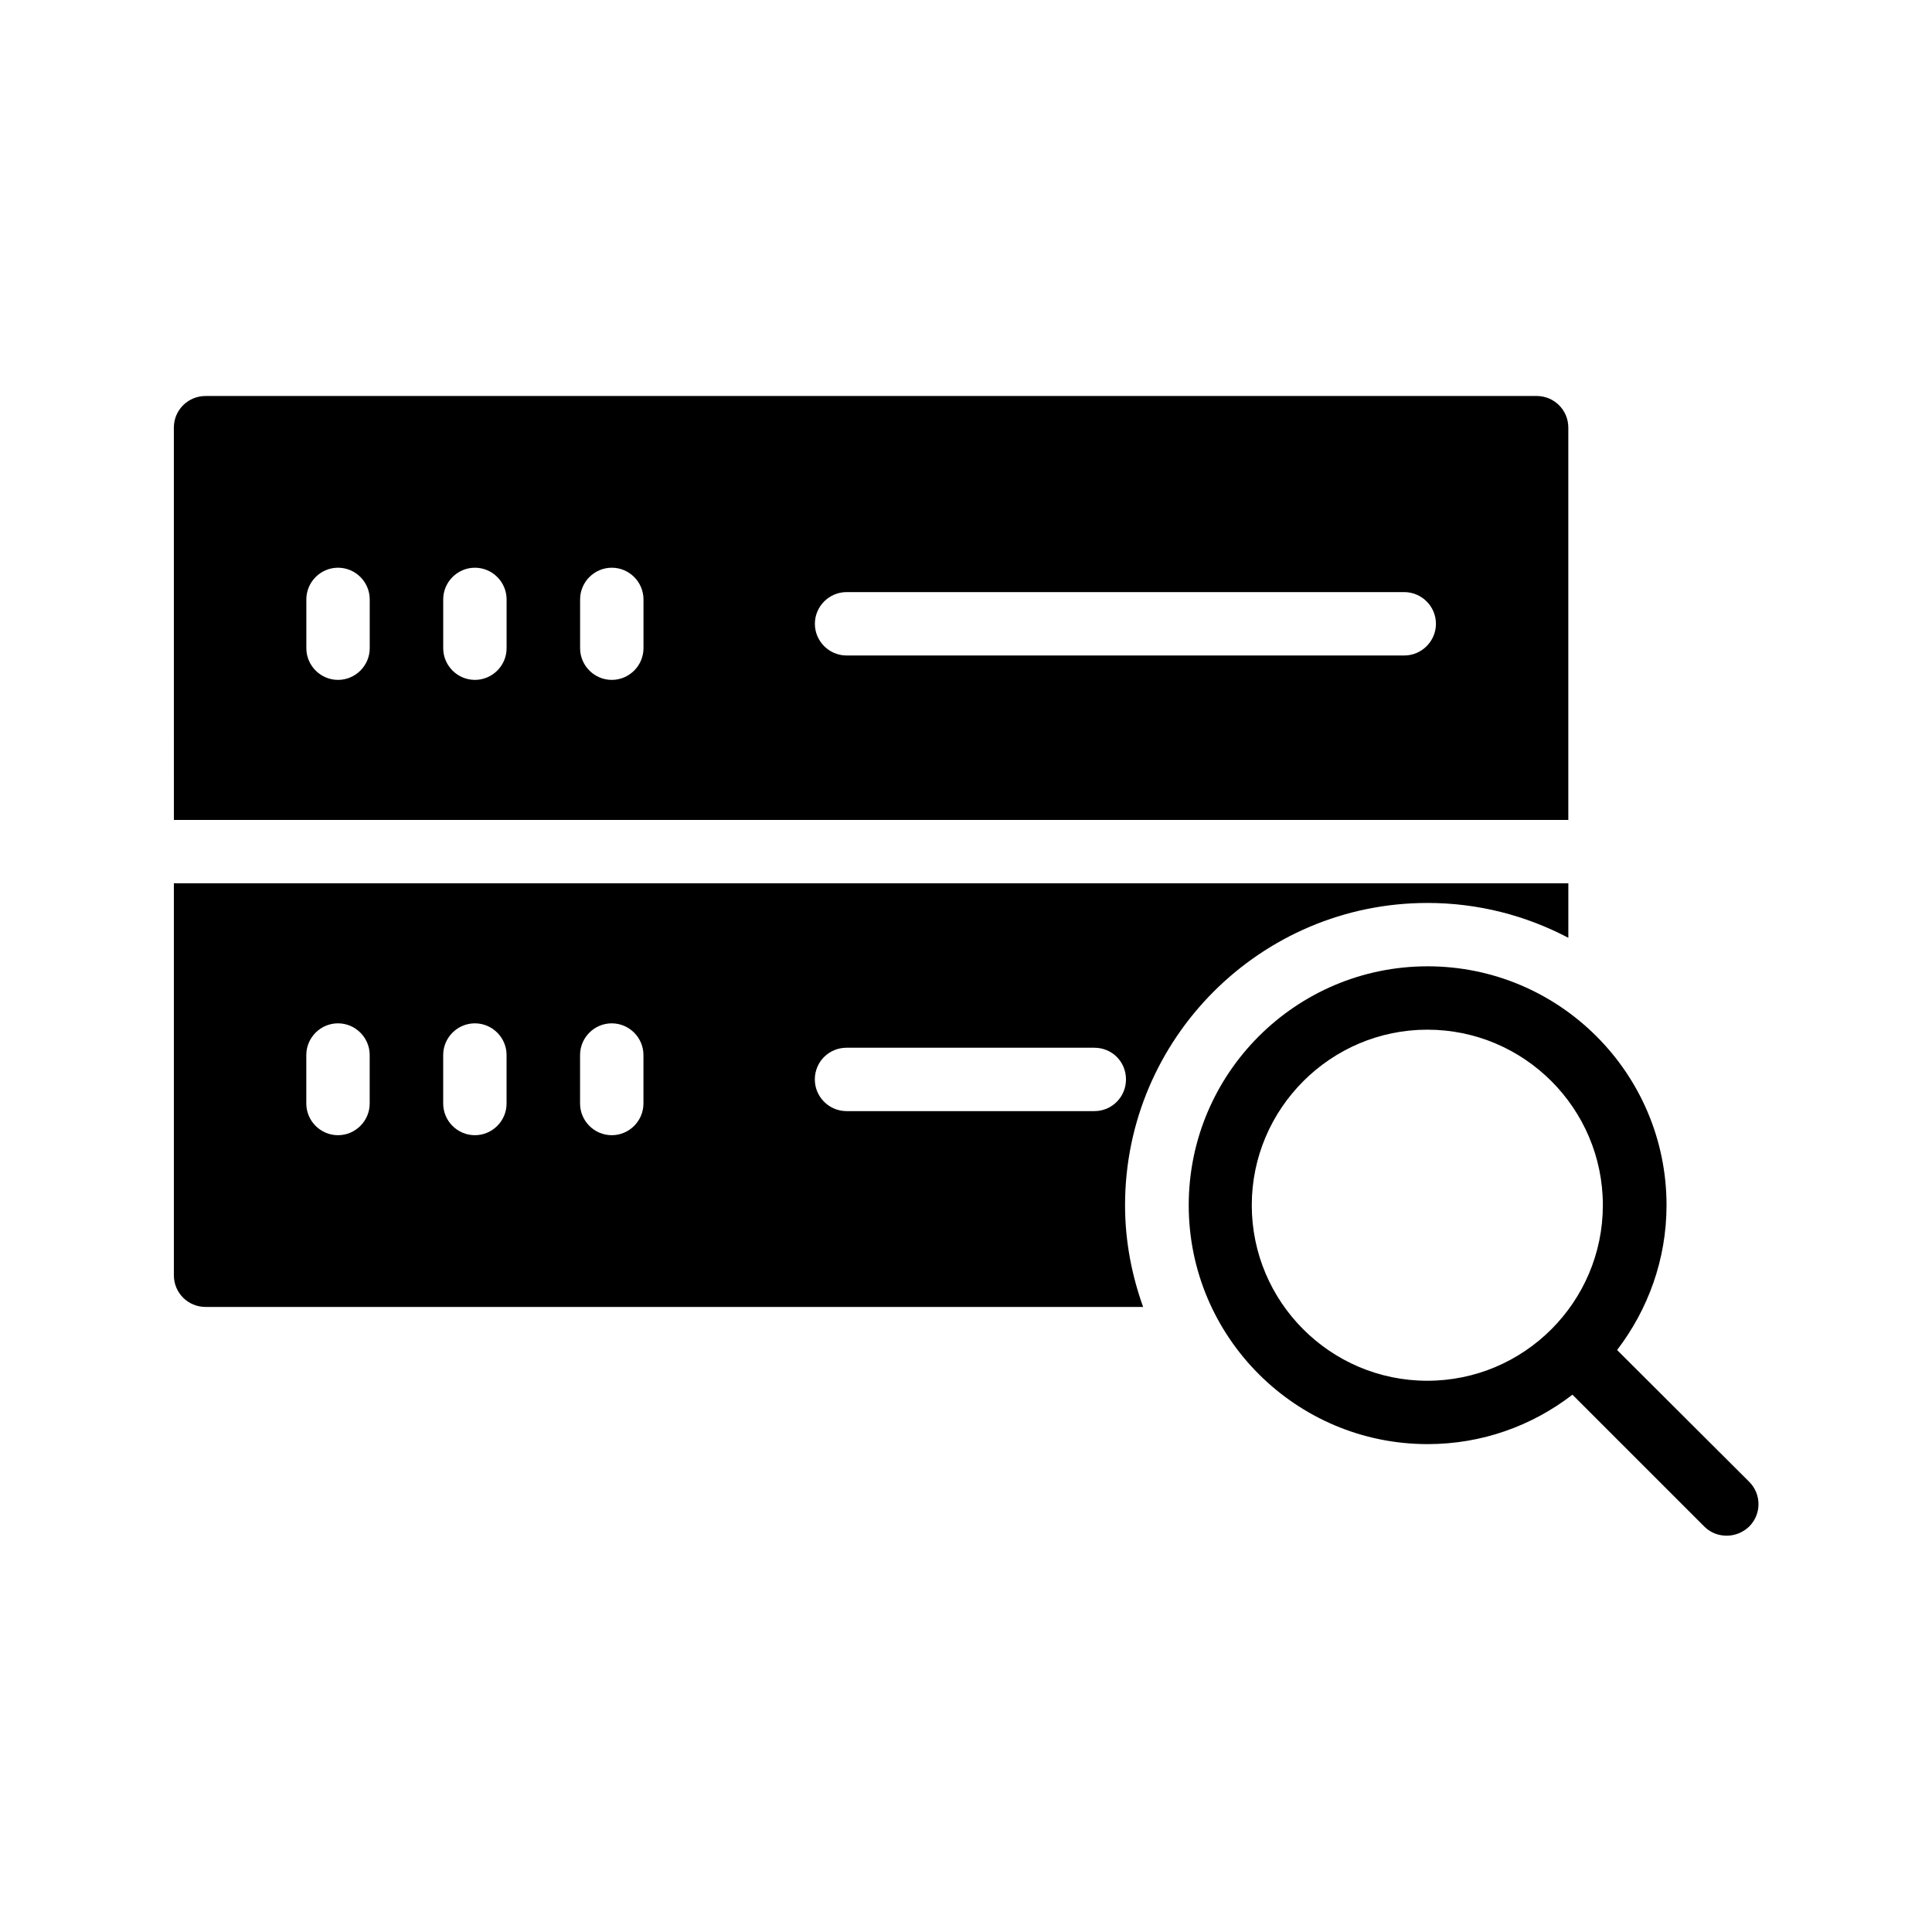 <?xml version="1.0" encoding="UTF-8"?>
<!-- Uploaded to: SVG Repo, www.svgrepo.com, Generator: SVG Repo Mixer Tools -->
<svg fill="#000000" width="800px" height="800px" version="1.1" viewBox="144 144 512 512" xmlns="http://www.w3.org/2000/svg">
 <g>
  <path d="m190.08 361.29h369.54v-103.95c0-4.703-3.777-8.398-8.398-8.398l-352.75 0.004c-4.617 0-8.398 3.695-8.398 8.398zm178.27-60.375h147.79c4.617 0 8.398 3.777 8.398 8.398 0 4.617-3.777 8.398-8.398 8.398h-147.79c-4.617 0-8.398-3.777-8.398-8.398 0-4.617 3.777-8.398 8.398-8.398zm-70.617 1.934c0-4.617 3.777-8.398 8.398-8.398 4.617 0 8.398 3.777 8.398 8.398v12.93c0 4.617-3.777 8.398-8.398 8.398-4.617 0-8.398-3.777-8.398-8.398zm-36.277 0c0-4.617 3.777-8.398 8.398-8.398 4.617 0 8.398 3.777 8.398 8.398v12.93c0 4.617-3.777 8.398-8.398 8.398-4.617 0-8.398-3.777-8.398-8.398zm-36.273 0c0-4.617 3.777-8.398 8.398-8.398 4.617 0 8.398 3.777 8.398 8.398v12.93c0 4.617-3.777 8.398-8.398 8.398-4.617 0-8.398-3.777-8.398-8.398z"/>
  <path d="m522.26 383.29c13.52 0 26.199 3.359 37.367 9.238v-14.441l-369.55-0.004v103.87c0 4.703 3.777 8.398 8.398 8.398h248.46c-3.023-8.48-4.785-17.465-4.785-26.953 0-44.168 35.938-80.105 80.105-80.105zm-280.29 53.152c0 4.617-3.777 8.398-8.398 8.398-4.617 0-8.398-3.777-8.398-8.398v-12.848c0-4.617 3.777-8.398 8.398-8.398 4.617 0 8.398 3.777 8.398 8.398zm36.277 0c0 4.617-3.777 8.398-8.398 8.398-4.617 0-8.398-3.777-8.398-8.398v-12.848c0-4.617 3.777-8.398 8.398-8.398 4.617 0 8.398 3.777 8.398 8.398zm36.273 0c0 4.617-3.777 8.398-8.398 8.398-4.617 0-8.398-3.777-8.398-8.398v-12.848c0-4.617 3.777-8.398 8.398-8.398 4.617 0 8.398 3.777 8.398 8.398zm119.48 2.016h-65.664c-4.617 0-8.398-3.777-8.398-8.398 0-4.703 3.777-8.398 8.398-8.398h65.664c4.703 0 8.398 3.695 8.398 8.398 0 4.617-3.695 8.398-8.398 8.398z"/>
  <path d="m572.55 501.77c8.145-10.664 13.098-23.93 13.098-38.375 0-34.93-28.383-63.312-63.312-63.312-34.93 0-63.312 28.383-63.312 63.312 0 34.93 28.383 63.312 63.312 63.312 14.441 0 27.711-4.871 38.375-13.098l34.93 34.93c1.68 1.68 3.777 2.434 5.961 2.434 2.184 0 4.281-0.84 5.961-2.434 3.273-3.273 3.273-8.566 0-11.84zm-50.297 8.145c-25.695 0-46.52-20.906-46.52-46.52 0-25.609 20.906-46.52 46.52-46.52 25.695 0 46.52 20.906 46.52 46.52-0.004 25.609-20.828 46.52-46.52 46.52z"/>
 </g>
</svg>
